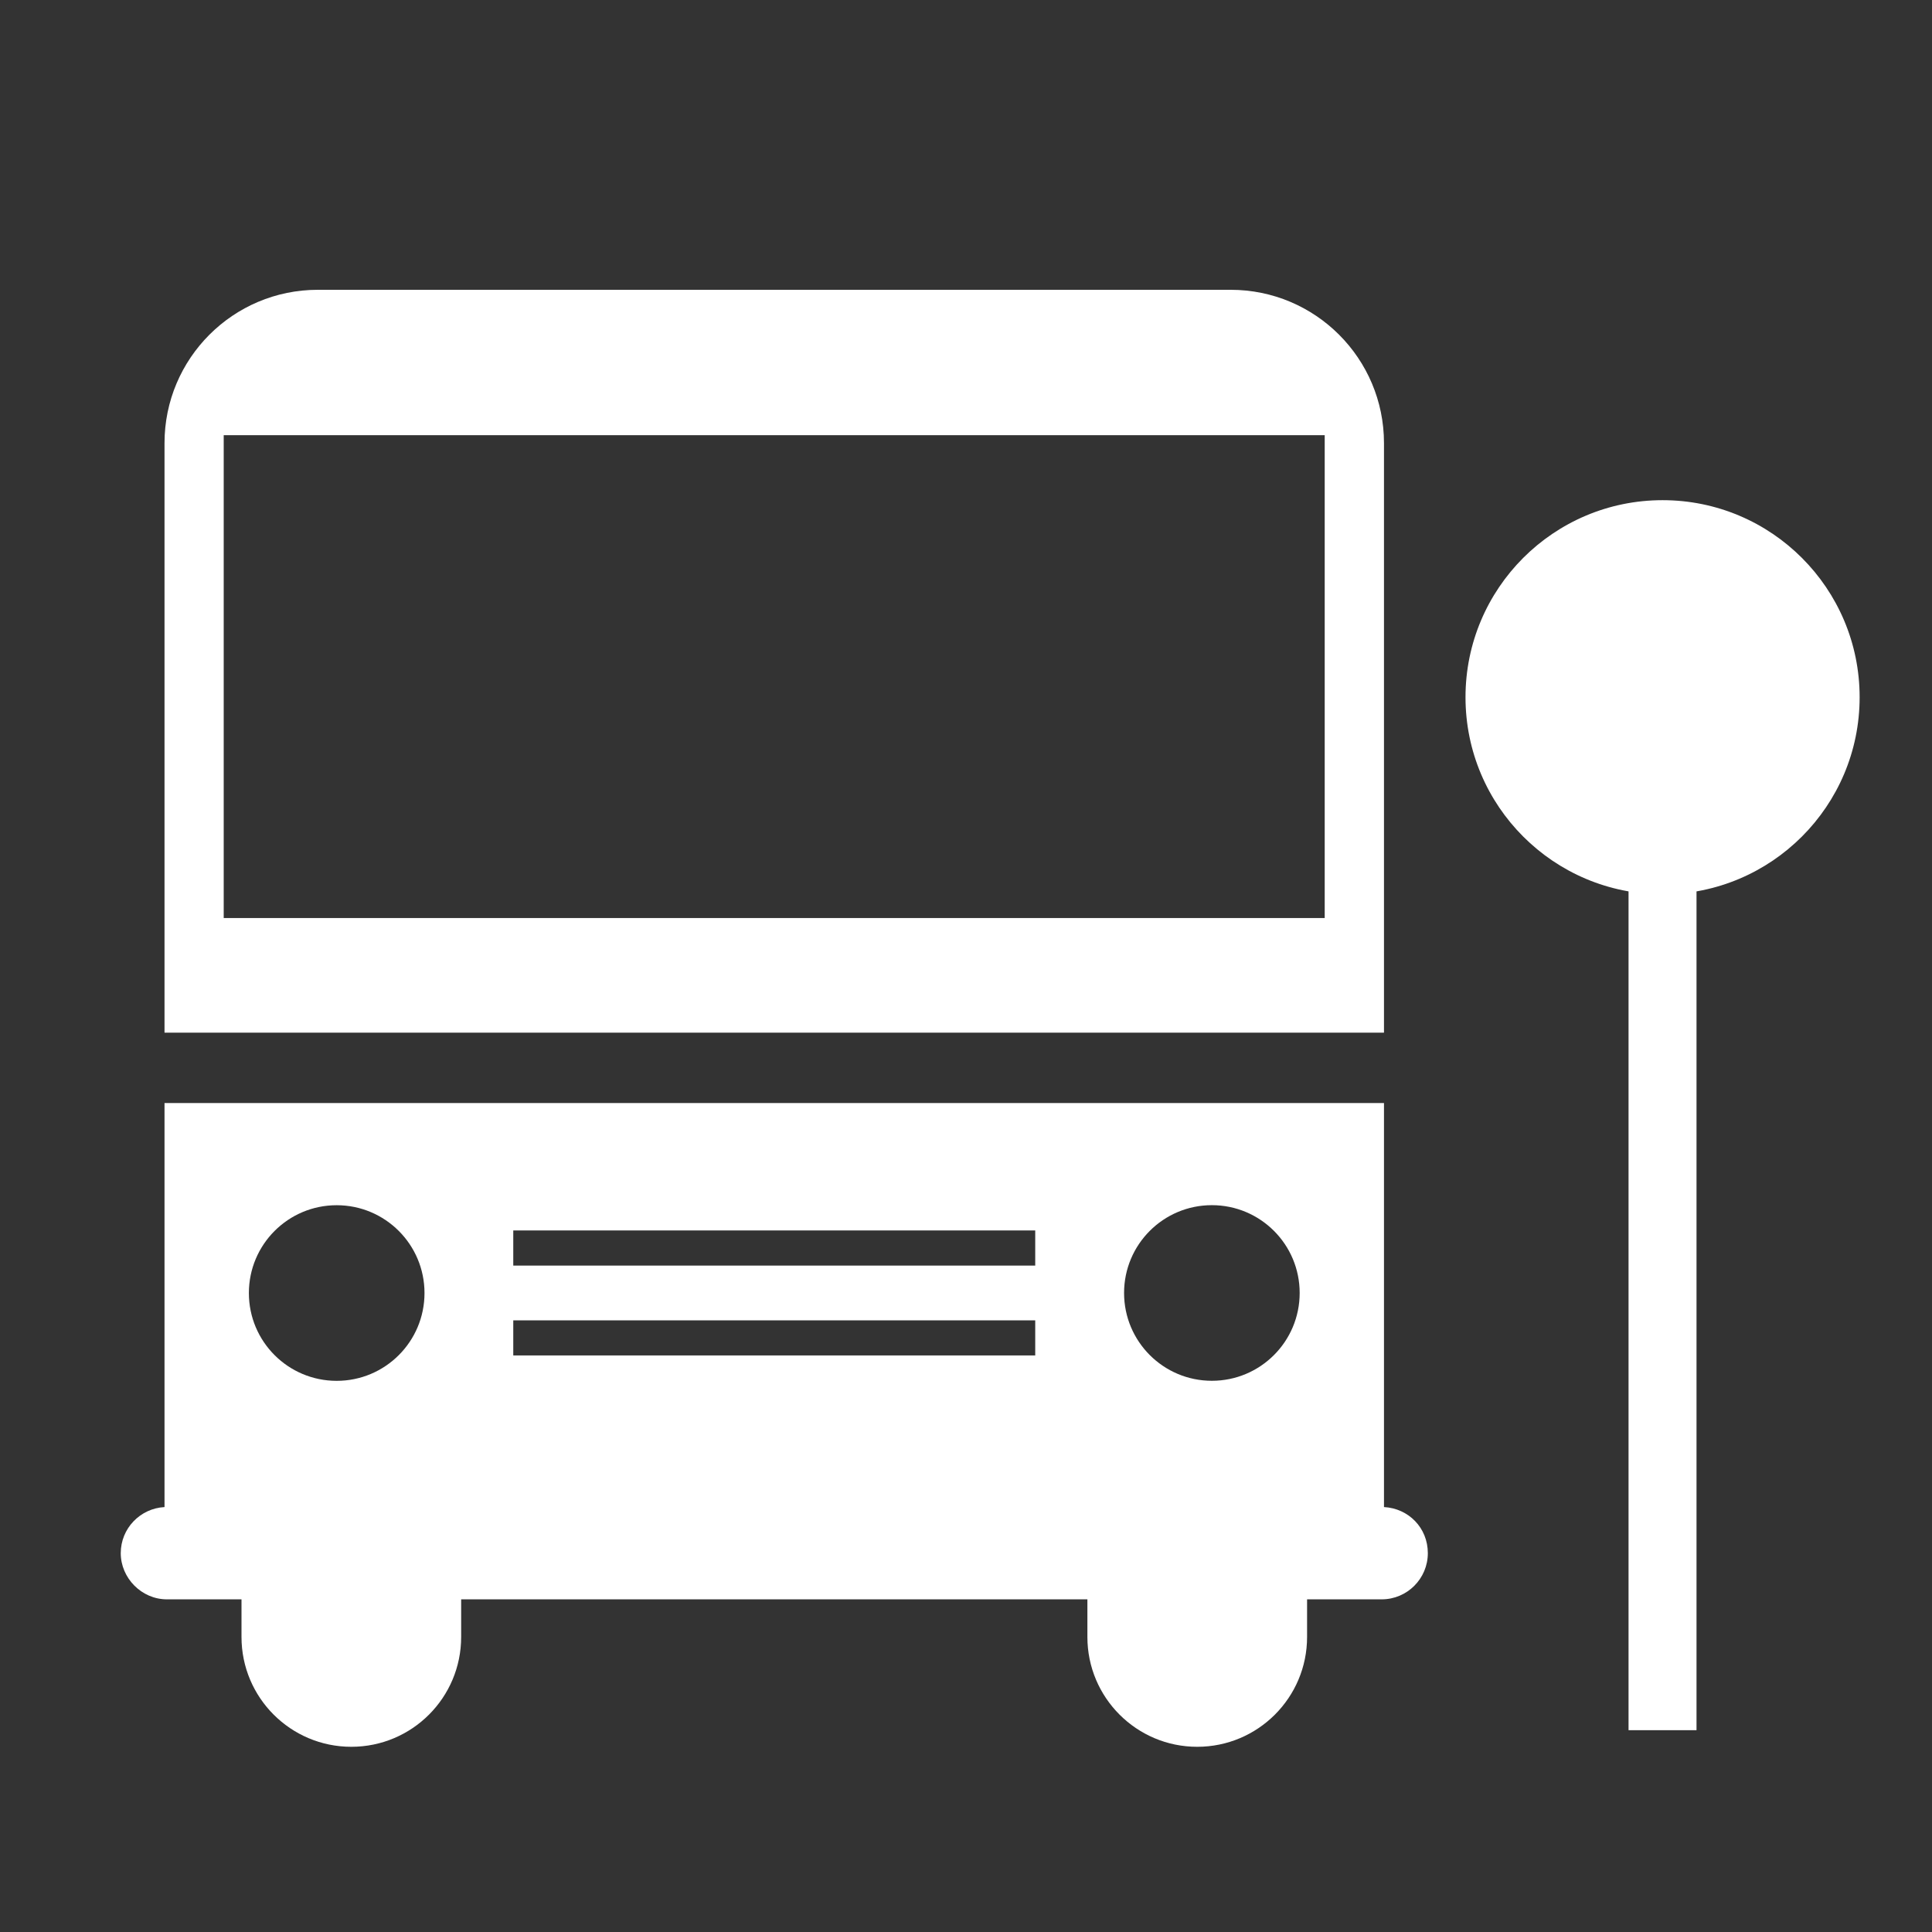 <svg width="72" height="72" viewBox="0 0 72 72" fill="none" xmlns="http://www.w3.org/2000/svg">
<rect x="0" y="0" width="72" height="72" fill="#333333" stroke="none"/>
<g clip-path="url(#clip0_388_7848)">
<path d="M51.577 56.164V41.108H6.131V56.164C5.223 56.214 4.5 56.961 4.5 57.882C4.5 58.804 5.272 59.603 6.221 59.603H9V61.005C9 63.266 10.832 65.098 13.093 65.098C15.354 65.098 17.186 63.266 17.186 61.005V59.603H40.524V61.005C40.524 63.266 42.357 65.098 44.617 65.098C46.878 65.098 48.711 63.266 48.711 61.005V59.603H51.49C52.441 59.603 53.211 58.831 53.211 57.882C53.211 56.933 52.488 56.214 51.58 56.164H51.577ZM12.547 51.46C10.739 51.46 9.275 49.996 9.275 48.188C9.275 46.38 10.739 44.915 12.547 44.915C14.355 44.915 15.82 46.38 15.82 48.188C15.82 49.996 14.355 51.46 12.547 51.46ZM38.58 50.514H19.128V49.205H38.58V50.514ZM38.58 47.165H19.128V45.856H38.58V47.165ZM45.163 51.458C43.355 51.458 41.891 49.993 41.891 48.185C41.891 46.377 43.355 44.913 45.163 44.913C46.971 44.913 48.435 46.377 48.435 48.185C48.435 49.993 46.971 51.458 45.163 51.458Z" fill="white"/>
<path d="M45.861 10.8H11.844C8.689 10.8 6.131 13.358 6.131 16.513V38.485H51.577V16.513C51.577 13.358 49.019 10.8 45.864 10.8H45.861ZM49.368 34.212H8.337V16.218H49.368V34.212Z" fill="white"/>
<path d="M61.959 33.328C66.015 33.328 69.303 30.04 69.303 25.984C69.303 21.928 66.015 18.64 61.959 18.64C57.903 18.64 54.615 21.928 54.615 25.984C54.615 30.04 57.903 33.328 61.959 33.328Z" fill="white"/>
<path d="M63.224 32.327H60.691V64.479H63.224V32.327Z" fill="white"/>
</g>
<defs>
<clipPath id="clip0_388_7848">
<rect width="64.8" height="54.295" fill="white" transform="translate(4.5 10.8)"/>
</clipPath>
</defs>
</svg>
